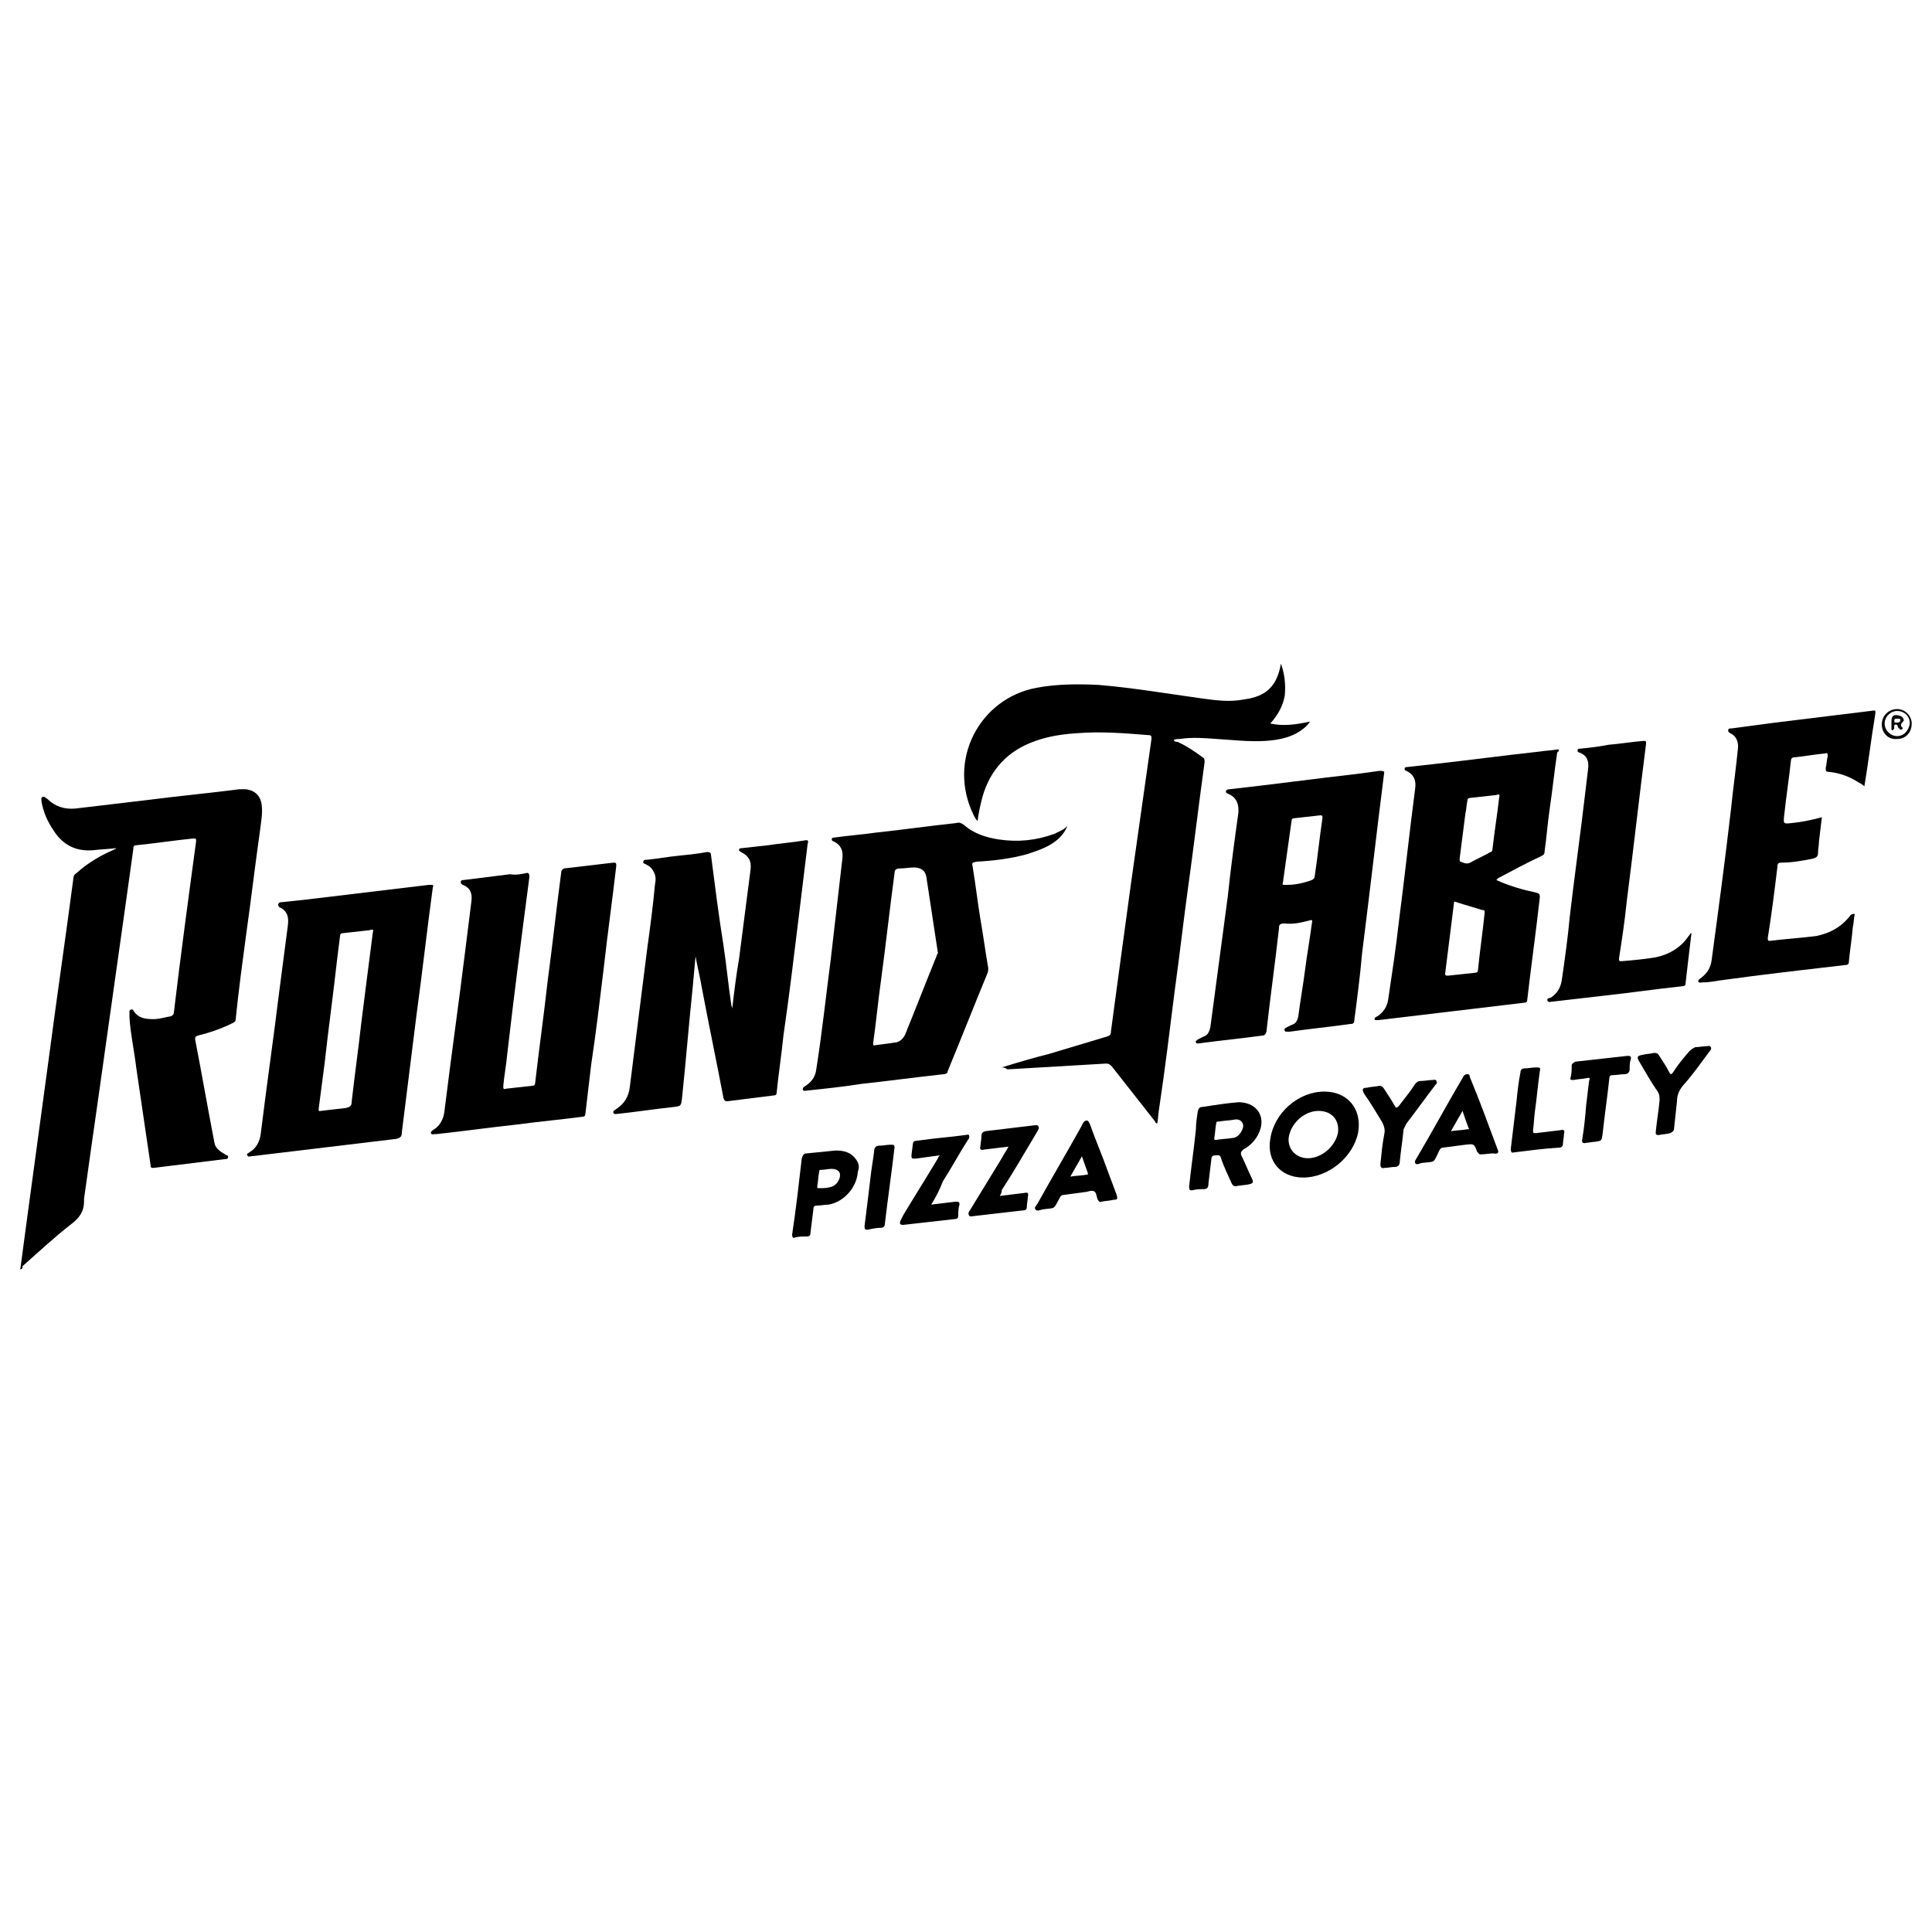 <?xml version="1.0" encoding="utf-8"?>
<!-- Generator: Adobe Illustrator 17.0.0, SVG Export Plug-In . SVG Version: 6.00 Build 0)  -->
<!DOCTYPE svg PUBLIC "-//W3C//DTD SVG 1.1//EN" "http://www.w3.org/Graphics/SVG/1.1/DTD/svg11.dtd">
<svg version="1.1" id="Layer_1" xmlns:x="http://ns.adobe.com/Extensibility/1.0/" xmlns:i="http://ns.adobe.com/AdobeIllustrator/10.0/" xmlns:graph="http://ns.adobe.com/Graphs/1.0/"
	 xmlns="http://www.w3.org/2000/svg" xmlns:xlink="http://www.w3.org/1999/xlink" xmlns:a="http://ns.adobe.com/AdobeSVGViewerExtensions/3.0/"
	 x="0px" y="0px" width="200px" height="200px" viewBox="0 0 200 200" enable-background="new 0 0 200 200" xml:space="preserve">
<g>
	<path d="M2.1,131.4c0.2-1.5,0.4-3,0.6-4.5c0.8-5.9,1.6-11.8,2.4-17.7c0.8-6.1,1.7-12.2,2.5-18.3c0-0.2,0.1-0.4,0.3-0.5
		c1.1-1,2.4-1.8,3.8-2.4c0.1,0,0.1-0.1,0.2-0.1c0,0,0.1,0,0.1-0.1c-0.7,0.1-1.4,0.1-2.2,0.2c-1.9,0.2-3.3-0.5-4.3-2.1
		c-0.6-0.9-1-1.8-1.2-2.9c0-0.2-0.1-0.4,0.1-0.5c0.2-0.1,0.3,0.1,0.5,0.2c0.8,0.8,1.8,1.1,2.9,1c2.5-0.3,5.1-0.6,7.6-0.9
		c3.1-0.4,6.3-0.7,9.4-1.1c0.2,0,0.4,0,0.6,0c1,0.1,1.6,0.7,1.7,1.7c0.1,0.9-0.1,1.8-0.2,2.7c-0.5,3.5-0.9,7-1.4,10.5
		c-0.4,3-0.8,5.9-1.1,8.9c0,0.2-0.1,0.3-0.3,0.4c-1.2,0.6-2.4,1-3.6,1.3c-0.3,0.1-0.3,0.2-0.3,0.4c0.7,3.6,1.3,7.1,2,10.7
		c0.1,0.6,0.6,0.9,1.1,1.2c0.1,0.1,0.4,0.1,0.3,0.3c0,0.2-0.2,0.2-0.4,0.2c-2.4,0.3-4.9,0.6-7.3,0.9c-0.2,0-0.3,0-0.3-0.2
		c-0.5-3.4-1-6.8-1.5-10.2c-0.2-1.7-0.6-3.5-0.7-5.2c0-0.2,0-0.4,0-0.6c0-0.1,0.1-0.2,0.2-0.2c0.1,0,0.2,0,0.2,0.1
		c0.5,0.8,1.2,0.9,2.1,0.9c0.6,0,1.2-0.2,1.8-0.3c0.2-0.1,0.3-0.2,0.3-0.4c0.7-5.9,1.5-11.8,2.3-17.7c0-0.3,0-0.3-0.3-0.3
		c-2,0.2-3.9,0.5-5.9,0.7c-0.3,0-0.3,0.2-0.3,0.4c-0.5,3.6-1,7.2-1.5,10.7c-0.7,5-1.4,9.9-2.1,14.9c-0.5,3.5-1,7-1.5,10.6
		c0,0.1,0,0.2,0,0.3c0,1-0.5,1.7-1.3,2.3c-1.8,1.4-3.4,2.9-5.1,4.4C2.4,131.2,2.3,131.4,2.1,131.4z"/>
	<path d="M103.7,110.5c1.6-0.5,3.3-1,4.9-1.4c2-0.6,4-1.2,6-1.8c0.3-0.1,0.4-0.2,0.4-0.5c0.7-5.2,1.4-10.4,2.1-15.5
		c0.7-4.9,1.4-9.9,2.1-14.8c0-0.3,0-0.4-0.3-0.4c-2.5-0.2-4.9-0.4-7.4-0.2c-1.5,0.1-2.9,0.3-4.3,0.8c-2.9,1-4.7,3-5.5,5.8
		c-0.2,0.8-0.4,1.6-0.5,2.5c-0.2-0.2-0.3-0.4-0.4-0.6c-2.8-5.7,0.6-12.1,6.5-13.2c2.1-0.4,4.3-0.4,6.4-0.3c3.6,0.3,7.1,0.9,10.7,1.4
		c1.5,0.2,2.9,0.4,4.4,0.1c2.3-0.3,3.4-1.4,3.8-3.7c0.4,1.1,0.5,2.2,0.4,3.3c-0.2,1.1-0.7,2-1.5,2.9c1.4,0.3,2.7,0.1,4.1-0.2
		c-0.1,0.2-0.3,0.4-0.4,0.5c-1.2,1.1-2.7,1.4-4.2,1.5c-1.7,0.1-3.4-0.1-5-0.2c-1.3-0.1-2.6-0.2-3.9,0c-0.2,0-0.4,0-0.6,0.1
		c0.1,0.2,0.3,0.2,0.4,0.2c0.9,0.4,1.8,1,2.6,1.6c0.2,0.1,0.2,0.3,0.2,0.5c-0.6,4.3-1.1,8.6-1.7,12.9c-0.5,3.6-0.9,7.2-1.4,10.8
		c-0.5,4-1,8.1-1.6,12.1c-0.1,0.5-0.1,1.1-0.2,1.6c-0.2,0-0.2-0.2-0.3-0.3c-1.5-1.9-2.9-3.7-4.4-5.6c-0.2-0.2-0.3-0.3-0.6-0.3
		c-3.4,0.2-6.8,0.4-10.2,0.6C104,110.5,103.8,110.5,103.7,110.5C103.7,110.5,103.7,110.5,103.7,110.5z"/>
	<path d="M72,99c-0.1,1.1-0.2,2.2-0.3,3.3c-0.4,3.8-0.7,7.6-1.1,11.4c-0.1,0.8-0.1,0.8-0.9,0.9c-1.9,0.2-3.8,0.5-5.7,0.7
		c0,0,0,0,0,0c-0.2,0-0.4,0.1-0.5-0.1c-0.1-0.2,0.2-0.3,0.3-0.4c0.8-0.5,1.3-1.3,1.4-2.3c0.6-4.8,1.2-9.5,1.8-14.3
		c0.3-2.2,0.6-4.4,0.8-6.6c0.1-0.5,0.1-0.9-0.1-1.3c-0.2-0.4-0.4-0.6-0.8-0.8c-0.1-0.1-0.4-0.1-0.3-0.3c0-0.2,0.2-0.2,0.4-0.2
		c1-0.1,2.1-0.3,3.1-0.4c1-0.1,2-0.2,3.1-0.4c0.3,0,0.4,0.1,0.4,0.3c0.4,3.1,0.8,6.3,1.3,9.4c0.3,2,0.5,4.1,0.8,6.1
		c0,0.1,0.1,0.3,0.1,0.4c0.2-1.7,0.4-3.4,0.7-5.1c0.4-3.1,0.8-6.2,1.2-9.3c0.1-0.9-0.2-1.4-1-1.8c-0.1-0.1-0.2-0.1-0.2-0.2
		c0-0.2,0.2-0.2,0.3-0.2c0.9-0.1,1.8-0.2,2.7-0.3c1.3-0.2,2.6-0.3,3.8-0.5c0.4-0.1,0.4,0.1,0.3,0.4c-0.3,2.5-0.6,4.9-0.9,7.4
		c-0.5,4.1-1,8.3-1.6,12.4c-0.2,2-0.5,3.9-0.7,5.9c0,0.2-0.1,0.3-0.3,0.3c-1.6,0.2-3.2,0.4-4.8,0.6c-0.3,0-0.3-0.1-0.4-0.3
		c-0.7-3.7-1.5-7.5-2.2-11.2C72.5,101.3,72.2,100.1,72,99C72,99,72,99,72,99z"/>
	<path d="M54.4,90.4c0.3-0.1,0.4,0,0.4,0.4c-0.8,6.1-1.6,12.3-2.3,18.4c-0.1,1.1-0.3,2.1-0.4,3.2c0,0.3,0,0.4,0.3,0.3
		c0.9-0.1,1.8-0.2,2.7-0.3c0.2,0,0.3-0.1,0.3-0.3c0.4-3.5,0.9-7,1.3-10.6c0.5-3.7,0.9-7.5,1.4-11.2c0-0.2,0.1-0.3,0.3-0.4
		c1.7-0.2,3.4-0.4,5.1-0.6c0.2,0,0.3,0,0.3,0.3c-0.4,3.5-0.9,7-1.3,10.6c-0.4,3.3-0.8,6.7-1.3,10c-0.2,1.7-0.4,3.4-0.6,5.1
		c0,0.2-0.1,0.3-0.3,0.3c-2.2,0.3-4.5,0.5-6.7,0.8c-2.8,0.3-5.6,0.7-8.4,1c-0.1,0-0.1,0-0.2,0c-0.1,0-0.3,0.1-0.4-0.1
		c0-0.2,0.1-0.2,0.2-0.3c0.7-0.4,1.1-1.1,1.2-1.9c0.7-5.7,1.5-11.3,2.2-17c0.2-1.6,0.4-3.2,0.6-4.8c0.1-0.8-0.1-1.4-0.9-1.7
		c-0.1-0.1-0.2-0.1-0.2-0.3c0-0.2,0.2-0.2,0.3-0.2c1.6-0.2,3.2-0.4,4.8-0.6C53.4,90.6,53.9,90.5,54.4,90.4z"/>
	<path d="M192,94.6c-0.1,0.5-0.1,1-0.2,1.4c-0.1,1.2-0.3,2.4-0.4,3.5c0,0.3-0.1,0.4-0.4,0.4c-4.3,0.5-8.7,1-13,1.6
		c-0.6,0.1-1.2,0.2-1.8,0.2c-0.1,0-0.3,0.1-0.4-0.1c0-0.2,0.1-0.2,0.2-0.3c0.7-0.5,1.1-1.1,1.2-2c0.7-5.2,1.4-10.4,2-15.6
		c0.2-2,0.5-4.1,0.7-6.1c0.1-0.7-0.1-1.4-0.8-1.7c-0.1-0.1-0.2-0.1-0.2-0.3c0-0.2,0.2-0.2,0.4-0.2c1.5-0.2,3-0.4,4.5-0.6
		c3.3-0.4,6.5-0.8,9.8-1.2c0.6-0.1,0.6-0.1,0.5,0.5c-0.4,2.4-0.7,4.9-1.1,7.3c-0.2-0.2-0.4-0.3-0.6-0.4c-0.9-0.6-2-1-3.1-1.1
		c-0.3,0-0.3-0.1-0.3-0.4c0.1-0.4,0.1-0.8,0.2-1.2c0-0.3,0-0.4-0.3-0.3c-1.1,0.1-2.1,0.3-3.2,0.4c-0.2,0-0.3,0.2-0.3,0.3
		c-0.2,1.9-0.5,3.8-0.7,5.7c-0.1,0.9-0.1,0.9,0.8,0.8c1-0.1,2-0.3,3.1-0.6c-0.1,0.9-0.2,1.7-0.3,2.5c0,0.4-0.1,0.8-0.1,1.2
		c0,0.4-0.2,0.5-0.6,0.6c-1,0.2-2.1,0.4-3.2,0.4c-0.3,0-0.4,0.1-0.4,0.4c-0.3,2.5-0.6,4.9-1,7.4c0,0.2,0,0.3,0.2,0.3
		c1.6-0.2,3.2-0.3,4.8-0.5c1.5-0.3,2.7-1,3.6-2.2C191.8,94.6,191.9,94.6,192,94.6C191.9,94.6,191.9,94.6,192,94.6z"/>
	<path d="M175.1,96.6c-0.1,0.8-0.2,1.7-0.3,2.5c-0.1,0.9-0.2,1.7-0.3,2.6c0,0.3-0.1,0.4-0.4,0.4c-2.8,0.3-5.5,0.7-8.3,1
		c-1.7,0.2-3.5,0.4-5.2,0.6c-0.1,0-0.3,0.1-0.4-0.1c-0.1-0.2,0.1-0.3,0.3-0.3c0.8-0.5,1.1-1.2,1.2-2c0.3-2.1,0.6-4.2,0.8-6.4
		c0.5-4.3,1.1-8.5,1.6-12.8c0.1-0.8,0.2-1.7,0.3-2.5c0.1-0.8-0.1-1.4-0.9-1.7c-0.1,0-0.2-0.1-0.2-0.2c0-0.2,0.2-0.2,0.3-0.2
		c1-0.1,1.9-0.2,2.9-0.4c1.2-0.1,2.4-0.3,3.6-0.4c0.3,0,0.3,0,0.3,0.3c-0.7,5.4-1.3,10.9-2,16.3c-0.2,2-0.5,4-0.8,5.9
		c0,0.3,0,0.3,0.3,0.3c1.2-0.1,2.3-0.2,3.5-0.4c1.4-0.3,2.6-1,3.4-2.2c0,0,0.1-0.1,0.1-0.1C175,96.6,175,96.6,175.1,96.6z"/>
	<path d="M96.4,124.7c0.9-0.1,1.7-0.2,2.5-0.3c0.3,0,0.5,0,0.4,0.4c-0.1,0.3-0.1,0.7-0.1,1c0,0.3-0.1,0.4-0.4,0.4
		c-1.8,0.2-3.5,0.4-5.3,0.6c-0.3,0-0.4-0.1-0.3-0.4c0.1-0.2,0.2-0.4,0.3-0.6c1.2-2,2.4-3.9,3.6-5.9c0-0.1,0.1-0.2,0.2-0.3
		c-0.8,0.1-1.5,0.2-2.2,0.3c-0.8,0.1-0.8,0.1-0.7-0.7c0.2-1.3-0.1-1,1.2-1.2c1.4-0.2,2.9-0.3,4.3-0.5c0.2,0,0.3-0.1,0.4,0
		c0.1,0.2,0,0.4-0.1,0.5c-0.9,1.4-1.7,2.9-2.6,4.3C97.3,123.1,96.9,123.9,96.4,124.7z"/>
	<path fill="#010101" d="M103.5,123.8c0.9-0.1,1.7-0.2,2.5-0.3c0.4-0.1,0.5,0,0.4,0.4c0,0.3-0.1,0.7-0.1,1c0,0.3-0.1,0.4-0.4,0.4
		c-1.7,0.2-3.5,0.4-5.2,0.6c-0.1,0-0.3,0.1-0.4-0.1c-0.1-0.2,0-0.4,0.1-0.5c1.1-1.8,2.2-3.6,3.3-5.4c0.2-0.4,0.5-0.8,0.7-1.2
		c-0.9,0.1-1.7,0.2-2.5,0.3c-0.4,0.1-0.5,0-0.4-0.4c0-0.3,0.1-0.6,0.1-1c0-0.3,0.1-0.4,0.4-0.5c1.7-0.2,3.3-0.4,5-0.6
		c0.2,0,0.4-0.1,0.5,0.1c0.1,0.2,0,0.3-0.1,0.5c-1.2,2-2.4,4.1-3.7,6.1C103.7,123.5,103.6,123.6,103.5,123.8z"/>
	<path d="M142.8,112.4c0.2,0,0.3,0.1,0.4,0.2c0.4,0.6,0.8,1.2,1.2,1.9c0.1,0.2,0.2,0.2,0.4,0c0.6-0.8,1.2-1.5,1.7-2.3
		c0.2-0.2,0.3-0.3,0.6-0.3c0.4,0,0.8-0.1,1.2-0.1c0.1,0,0.3-0.1,0.4,0.1c0.1,0.2,0,0.3-0.1,0.4c-1,1.3-2,2.7-3,4
		c-0.1,0.2-0.2,0.4-0.3,0.6c-0.1,1.1-0.3,2.3-0.4,3.4c0,0.3-0.2,0.5-0.5,0.5c-0.4,0-0.7,0.1-1.1,0.1c-0.3,0.1-0.4-0.1-0.4-0.4
		c0.1-1,0.2-2.1,0.4-3.1c0.1-0.4,0-0.8-0.2-1.2c-0.6-1-1.2-2-1.9-3c-0.2-0.4-0.2-0.6,0.3-0.6C141.9,112.5,142.4,112.5,142.8,112.4z"
		/>
	<path d="M171.7,117.5c-0.3,0-0.3-0.1-0.3-0.3c0.1-1.1,0.3-2.2,0.4-3.3c0-0.3,0-0.6-0.2-0.9c-0.7-1-1.3-2.1-1.9-3.1
		c-0.3-0.5-0.2-0.6,0.3-0.7c0.4-0.1,0.8-0.1,1.2-0.2c0.2,0,0.4,0,0.5,0.2c0.4,0.6,0.8,1.2,1.1,1.8c0.1,0.2,0.2,0.3,0.4,0
		c0.5-0.8,1.1-1.5,1.7-2.2c0.2-0.2,0.4-0.3,0.6-0.4c0.4,0,0.8-0.1,1.2-0.1c0.1,0,0.3-0.1,0.4,0.1c0.1,0.1,0,0.3-0.1,0.4
		c-0.9,1.2-1.8,2.5-2.8,3.6c-0.4,0.5-0.6,1-0.6,1.6c-0.1,0.9-0.2,1.9-0.3,2.8c0,0.3-0.2,0.4-0.4,0.5
		C172.6,117.4,172.2,117.4,171.7,117.5z"/>
	<path d="M164.3,111.6c-0.5,0.1-0.9,0.1-1.4,0.2c-0.3,0-0.4,0-0.3-0.3c0.1-0.4,0.1-0.8,0.1-1.2c0-0.2,0.2-0.3,0.4-0.4
		c1.8-0.2,3.6-0.4,5.4-0.6c0.3,0,0.4,0.1,0.3,0.4c-0.1,0.3-0.1,0.7-0.1,1c0,0.3-0.2,0.5-0.5,0.5c-0.4,0-0.9,0.1-1.3,0.1
		c-0.2,0-0.3,0.1-0.3,0.3c-0.2,1.9-0.5,3.9-0.7,5.8c-0.1,0.7-0.1,0.7-0.8,0.8c-0.3,0-0.6,0.1-0.9,0.1c-0.3,0.1-0.5,0-0.4-0.4
		c0.2-1.2,0.3-2.3,0.4-3.5c0.1-0.8,0.2-1.7,0.3-2.5C164.6,111.7,164.6,111.5,164.3,111.6z"/>
	<path d="M156.7,119.3c-0.3,0.1-0.3-0.2-0.3-0.4c0.2-1.7,0.4-3.3,0.6-5c0.1-1,0.2-1.9,0.4-2.9c0-0.3,0.2-0.4,0.4-0.4
		c0.4,0,0.8-0.1,1.2-0.1c0.4,0,0.5,0,0.4,0.4c-0.2,1.4-0.3,2.7-0.5,4.1c-0.1,0.7-0.1,1.3-0.2,2c0,0.3,0,0.3,0.3,0.3
		c0.8-0.1,1.6-0.2,2.5-0.3c0.4-0.1,0.5,0,0.4,0.4c0,0.3-0.1,0.7-0.1,1c0,0.2-0.1,0.4-0.4,0.4C159.8,118.9,158.3,119.1,156.7,119.3z"
		/>
	<path d="M89.8,127.3c-0.3,0-0.3-0.1-0.3-0.4c0.2-1.6,0.4-3.2,0.6-4.9c0.1-1,0.3-2,0.4-2.9c0-0.3,0.2-0.5,0.5-0.5
		c0.4,0,0.8-0.1,1.2-0.1c0.3,0,0.4,0,0.4,0.3c-0.3,2.6-0.7,5.3-1,7.9c0,0.3-0.2,0.4-0.4,0.4C90.7,127.1,90.3,127.2,89.8,127.3z"/>
	<path d="M109.8,86c-0.2,0.1-0.4,0.2-0.6,0.3c-1.9,0.7-3.8,0.9-5.8,0.6c-1.3-0.2-2.6-0.6-3.6-1.5c-0.3-0.2-0.5-0.3-0.8-0.2
		c-2.8,0.3-5.6,0.7-8.4,1c-1.4,0.2-2.8,0.3-4.2,0.5c-0.1,0-0.3,0-0.3,0.2c0,0.1,0.1,0.2,0.2,0.2c0.8,0.4,1,1,0.9,1.8
		c-0.4,3.5-0.8,6.9-1.2,10.4c-0.5,3.8-0.9,7.6-1.5,11.4c-0.1,0.8-0.5,1.3-1.1,1.7c-0.1,0.1-0.3,0.1-0.3,0.4c0.1,0.2,0.3,0.1,0.4,0.1
		c1.9-0.2,3.8-0.4,5.7-0.7c2.8-0.3,5.7-0.7,8.5-1c0.2,0,0.4-0.1,0.4-0.3c1.4-3.4,2.7-6.7,4.1-10.1c0.1-0.2,0.1-0.4,0.1-0.6
		c-0.3-1.7-0.5-3.3-0.8-5c-0.3-1.8-0.5-3.6-0.8-5.4c-0.1-0.5-0.1-0.5,0.4-0.6c1.8-0.1,3.5-0.3,5.3-0.8c1.2-0.4,2.4-0.8,3.3-1.7
		c0.3-0.3,0.6-0.7,0.8-1.2C110.2,85.8,110,85.9,109.8,86z M96.9,99.1c-1.1,2.7-2.1,5.3-3.2,8c-0.2,0.4-0.5,0.7-0.9,0.8
		c-0.7,0.1-1.4,0.2-2.2,0.3c-0.3,0.1-0.2-0.2-0.2-0.3c0.3-2.1,0.5-4.3,0.8-6.4c0.5-3.7,0.9-7.4,1.4-11.1c0-0.4,0.2-0.5,0.6-0.5
		c0.5,0,0.9-0.1,1.4-0.1c0.7,0,1.2,0.3,1.3,1c0.4,2.6,0.8,5.3,1.2,7.9C97,98.7,97,98.9,96.9,99.1z"/>
	<path d="M161.1,77.6c-0.6,0.1-1.1,0.1-1.7,0.2c-3.7,0.4-7.4,0.9-11,1.3c-0.9,0.1-1.8,0.2-2.7,0.3c-0.1,0-0.3,0-0.3,0.2
		c0,0.1,0.1,0.2,0.2,0.2c0.8,0.4,1,1,0.9,1.8c-0.6,4.6-1.1,9.3-1.7,13.9c-0.3,2.7-0.7,5.3-1.1,8c-0.1,0.7-0.5,1.3-1.1,1.7
		c-0.1,0-0.1,0.1-0.2,0.1c-0.1,0.1-0.1,0.1-0.1,0.2c0,0.1,0.1,0.1,0.2,0.1c0.1,0,0.2,0,0.2,0c5-0.6,10.1-1.2,15.1-1.8
		c0.2,0,0.3-0.1,0.3-0.3c0.4-3.5,0.9-7,1.3-10.6c0-0.3,0-0.4-0.4-0.5c-1.4-0.3-2.8-0.7-4.1-1.3c0.1-0.1,0.2-0.2,0.2-0.2
		c1.5-0.8,3-1.6,4.5-2.3c0.2-0.1,0.3-0.2,0.3-0.5c0.2-1.4,0.3-2.8,0.5-4.2c0.3-2,0.5-4,0.8-6C161.5,77.7,161.4,77.5,161.1,77.6z
		 M153.7,94.4c-0.2,2-0.5,4-0.7,6c0,0.2-0.1,0.3-0.3,0.3c-0.9,0.1-1.9,0.2-2.8,0.3c-0.2,0-0.3,0-0.3-0.2c0.3-2.4,0.6-4.8,0.9-7.2
		c0-0.3,0.1-0.3,0.3-0.2c0.9,0.3,1.7,0.5,2.6,0.8C153.6,94.2,153.7,94.2,153.7,94.4z M155.2,82.5c-0.2,1.8-0.5,3.6-0.7,5.4
		c0,0.2-0.1,0.3-0.2,0.3c-0.7,0.4-1.4,0.7-2.1,1.1c-0.4,0.2-0.7,0-1-0.1c-0.1,0-0.1-0.2-0.1-0.3c0.2-1.6,0.4-3.1,0.6-4.7
		c0.1-0.4,0.1-0.8,0.2-1.3c0-0.2,0.1-0.3,0.3-0.3c0.9-0.1,1.8-0.2,2.7-0.3C155.1,82.2,155.3,82.2,155.2,82.5z"/>
	<path d="M142.8,79.8c-0.7,0.1-1.5,0.2-2.2,0.3c-4.4,0.5-8.8,1.1-13.3,1.6c-0.1,0-0.3,0-0.4,0.2c0,0.2,0.1,0.2,0.3,0.3
		c0.7,0.3,1,0.9,1,1.6c0,0.1,0,0.2,0,0.3c-0.4,2.9-0.8,5.8-1.1,8.7c-0.6,4.5-1.2,9-1.8,13.5c-0.1,0.5-0.3,0.9-0.7,1
		c-0.2,0.1-0.4,0.2-0.6,0.3c-0.1,0.1-0.3,0.2-0.2,0.3c0.1,0.2,0.2,0.1,0.4,0.1c2.2-0.3,4.3-0.5,6.5-0.8c0.2,0,0.3-0.1,0.4-0.4
		c0.4-3.6,0.9-7.1,1.3-10.7c0-0.4,0.1-0.5,0.6-0.5c0.9,0.1,1.7-0.1,2.5-0.3c0.3-0.1,0.4-0.1,0.3,0.3c-0.2,1.6-0.5,3.2-0.7,4.8
		c-0.2,1.6-0.5,3.2-0.7,4.8c-0.1,0.5-0.3,0.8-0.7,0.9c-0.2,0.1-0.4,0.2-0.6,0.3c-0.1,0.1-0.2,0.1-0.1,0.3c0,0.1,0.1,0.1,0.3,0.1
		c0.1,0,0.2,0,0.2,0c2.1-0.3,4.2-0.5,6.3-0.8c0.3,0,0.4-0.1,0.4-0.4c0.3-2.3,0.6-4.6,0.8-6.9c0.8-6.3,1.5-12.5,2.3-18.8
		C143.1,79.8,143.1,79.8,142.8,79.8z M136.9,84.7c-0.3,2-0.5,4-0.8,6c0,0.2-0.1,0.3-0.3,0.4c-0.8,0.3-1.7,0.5-2.5,0.5
		c-0.1,0-0.2,0-0.3,0c-0.2,0-0.3,0-0.2-0.2c0.3-2.1,0.6-4.3,0.9-6.4c0-0.2,0.1-0.3,0.3-0.3c0.9-0.1,1.8-0.2,2.7-0.3
		C136.9,84.4,136.9,84.5,136.9,84.7z"/>
	<path d="M44.4,91.6c-4.2,0.5-8.3,1-12.5,1.5c-0.9,0.1-1.9,0.2-2.8,0.3c-0.1,0-0.2,0-0.3,0.2c0,0.1,0,0.2,0.1,0.3
		c0.9,0.4,1,1.1,0.9,1.9c-0.3,2.3-0.6,4.6-0.9,6.9c-0.6,4.9-1.3,9.7-1.9,14.6c-0.1,0.9-0.5,1.6-1.2,2c-0.1,0.1-0.3,0.1-0.2,0.3
		c0.1,0.2,0.2,0.1,0.4,0.1c5-0.6,10-1.2,15-1.8c0.5-0.1,0.6-0.3,0.6-0.7c0.5-4,1-8,1.5-12c0.6-4.4,1.1-8.9,1.7-13.3
		C44.9,91.6,44.9,91.6,44.4,91.6z M38.6,96.5c-0.4,3.1-0.8,6.2-1.2,9.4c-0.3,2.7-0.7,5.5-1,8.2c0,0.4-0.2,0.5-0.6,0.6
		c-0.9,0.1-1.7,0.2-2.6,0.3c-0.3,0.1-0.2-0.2-0.2-0.3c0.2-1.5,0.4-3.1,0.6-4.6c0.4-3.6,0.9-7.2,1.3-10.8c0.1-0.8,0.2-1.6,0.3-2.4
		c0-0.2,0.1-0.3,0.3-0.3c0.9-0.1,1.8-0.2,2.7-0.3C38.6,96.2,38.7,96.2,38.6,96.5z"/>
	<path d="M137.1,113c-2.7,0-5.2,2.2-5.6,4.9c-0.4,2.3,1.1,4,3.4,4c2.6,0,5.2-2.1,5.7-4.7C141,114.8,139.5,113,137.1,113z
		 M138.5,117.3c-0.3,1.4-1.7,2.6-3.1,2.6c-1.2,0-2.1-0.9-2-2.1c0.2-1.5,1.6-2.8,3.1-2.8C137.9,115,138.7,116,138.5,117.3z"/>
	<path d="M128.7,119c0.9-0.5,1.5-1.2,1.8-2.2c0.4-1.5-0.6-2.7-2.3-2.7c-1.2,0.1-2.5,0.3-3.8,0.5c-0.2,0-0.3,0.1-0.4,0.4
		c-0.1,0.7-0.2,1.3-0.2,1.9c-0.2,2-0.5,4-0.7,5.9c0,0.3,0,0.5,0.4,0.4c0.4-0.1,0.7-0.1,1.1-0.1c0.4,0,0.5-0.2,0.5-0.6
		c0.1-0.9,0.2-1.7,0.3-2.5c0-0.3,0.2-0.4,0.4-0.4c0.3,0,0.5-0.1,0.6,0.3c0.3,0.9,0.7,1.7,1.1,2.6c0.1,0.2,0.2,0.3,0.4,0.3
		c0.5-0.1,0.9-0.1,1.4-0.2c0.4-0.1,0.5-0.2,0.3-0.6c-0.4-0.8-0.7-1.6-1.1-2.4C128.4,119.3,128.5,119.2,128.7,119z M127.6,117.8
		c-0.6,0.1-1.1,0.1-1.7,0.2c-0.2,0-0.2,0-0.2-0.2c0.1-0.5,0.1-1,0.2-1.5c0-0.2,0.1-0.2,0.3-0.2c0.5-0.1,1.1-0.1,1.6-0.2
		c0.5-0.1,0.9,0.2,0.9,0.7C128.6,117.2,128.1,117.8,127.6,117.8z"/>
	<path d="M155,118.9c-0.9-2.4-1.8-4.9-2.8-7.3c-0.1-0.2,0-0.4-0.3-0.4c-0.3,0-0.4,0.2-0.5,0.4c-1.6,2.7-3.1,5.5-4.7,8.2
		c-0.1,0.2-0.3,0.4-0.2,0.6c0.1,0.2,0.4,0.1,0.6,0c1.6-0.2,1.2,0.1,1.9-1.3c0.1-0.2,0.2-0.3,0.4-0.3c0.8-0.1,1.5-0.2,2.3-0.3
		c0.9-0.1,0.9-0.1,1.2,0.7c0,0,0,0.1,0.1,0.1c0.1,0.2,0.2,0.2,0.3,0.2c0.4,0,0.9-0.1,1.3-0.1C155.1,119.5,155.2,119.3,155,118.9z
		 M151.9,116.9c-0.5,0.1-1.1,0.1-1.7,0.2c0.4-0.7,0.8-1.4,1.2-2.1c0.2,0.6,0.4,1.2,0.6,1.7C152.1,116.9,152.1,116.9,151.9,116.9z"/>
	<path d="M115.6,123.7c-0.3-0.8-0.6-1.6-0.9-2.4c-0.6-1.7-1.3-3.3-1.9-5c-0.1-0.1-0.1-0.3-0.3-0.3c-0.2,0-0.3,0.1-0.4,0.3
		c0,0.1-0.1,0.1-0.1,0.2c-1.5,2.7-3.1,5.4-4.6,8.1c-0.1,0.2-0.4,0.4-0.2,0.6c0.1,0.2,0.4,0.1,0.7,0c1.4-0.2,1.1,0.1,1.8-1.2
		c0.1-0.2,0.2-0.3,0.4-0.3c0.7-0.1,1.5-0.2,2.2-0.3c0.3,0,0.6-0.2,0.9-0.1c0.3,0.1,0.3,0.5,0.4,0.8c0.1,0.2,0.2,0.4,0.4,0.3
		c0.5-0.1,0.9-0.1,1.3-0.2C115.7,124.2,115.7,124.1,115.6,123.7z M112.5,121.6c-0.5,0.1-1.1,0.1-1.7,0.2c0.4-0.7,0.8-1.4,1.2-2.1
		c0.2,0.6,0.4,1.1,0.6,1.7C112.6,121.5,112.7,121.6,112.5,121.6z"/>
	<path d="M88.6,120c-0.5-0.7-1.2-0.9-2.1-0.9c-1,0.1-2,0.2-3,0.3c-0.3,0-0.4,0.2-0.5,0.5c-0.3,2.6-0.6,5.3-1,7.9
		c0,0.3,0.1,0.4,0.3,0.3c0.4-0.1,0.8-0.1,1.2-0.1c0.3,0,0.4-0.1,0.4-0.4c0.1-0.8,0.2-1.6,0.3-2.4c0-0.3,0.1-0.4,0.4-0.4
		c0.4,0,0.8-0.1,1.2-0.1c1.6-0.3,2.9-1.8,3-3.4C89,120.8,88.9,120.4,88.6,120z M86.9,122c-0.2,0.5-0.5,0.8-1,0.9
		c-0.4,0.1-0.7,0.1-1.1,0.1c-0.2,0-0.2,0-0.2-0.2c0.1-0.5,0.1-1,0.2-1.5c0-0.2,0.1-0.2,0.2-0.2c0.4,0,0.7-0.1,1.1-0.1
		C86.8,121,87.1,121.4,86.9,122z"/>
	<path fill="#080808" d="M196.4,73.4c-0.9,0-1.6,0.7-1.6,1.6c0,0.9,0.7,1.6,1.6,1.5c0.9,0,1.5-0.7,1.5-1.6
		C197.9,74.1,197.2,73.4,196.4,73.4z M196.4,76.2c-0.7,0-1.3-0.6-1.3-1.3c0-0.7,0.6-1.3,1.3-1.3c0.7,0,1.3,0.5,1.3,1.3
		C197.6,75.6,197.1,76.2,196.4,76.2z"/>
	<path fill="#0D0D0D" d="M196.7,74.1c-0.7-0.2-0.9,0-0.9,0.6c0,0,0,0.1,0,0.1c0,0.2,0,0.4,0,0.6c0,0.1,0,0.2,0.1,0.2
		c0.1,0,0.1-0.1,0.2-0.2c0-0.1-0.1-0.3,0.1-0.4c0.3,0,0.2,0.2,0.3,0.3c0,0,0,0.1,0.1,0.1c0.1,0.1,0.1,0.2,0.3,0.1
		c0.1-0.1,0.1-0.2,0-0.2c-0.2-0.2-0.1-0.4,0.1-0.6C197.2,74.6,197,74.2,196.7,74.1z M196.7,74.6c0,0.2-0.2,0.2-0.4,0.2
		c-0.2,0-0.2,0-0.2-0.2c0-0.2,0.1-0.2,0.3-0.2C196.6,74.4,196.8,74.4,196.7,74.6z"/>
</g>
</svg>
